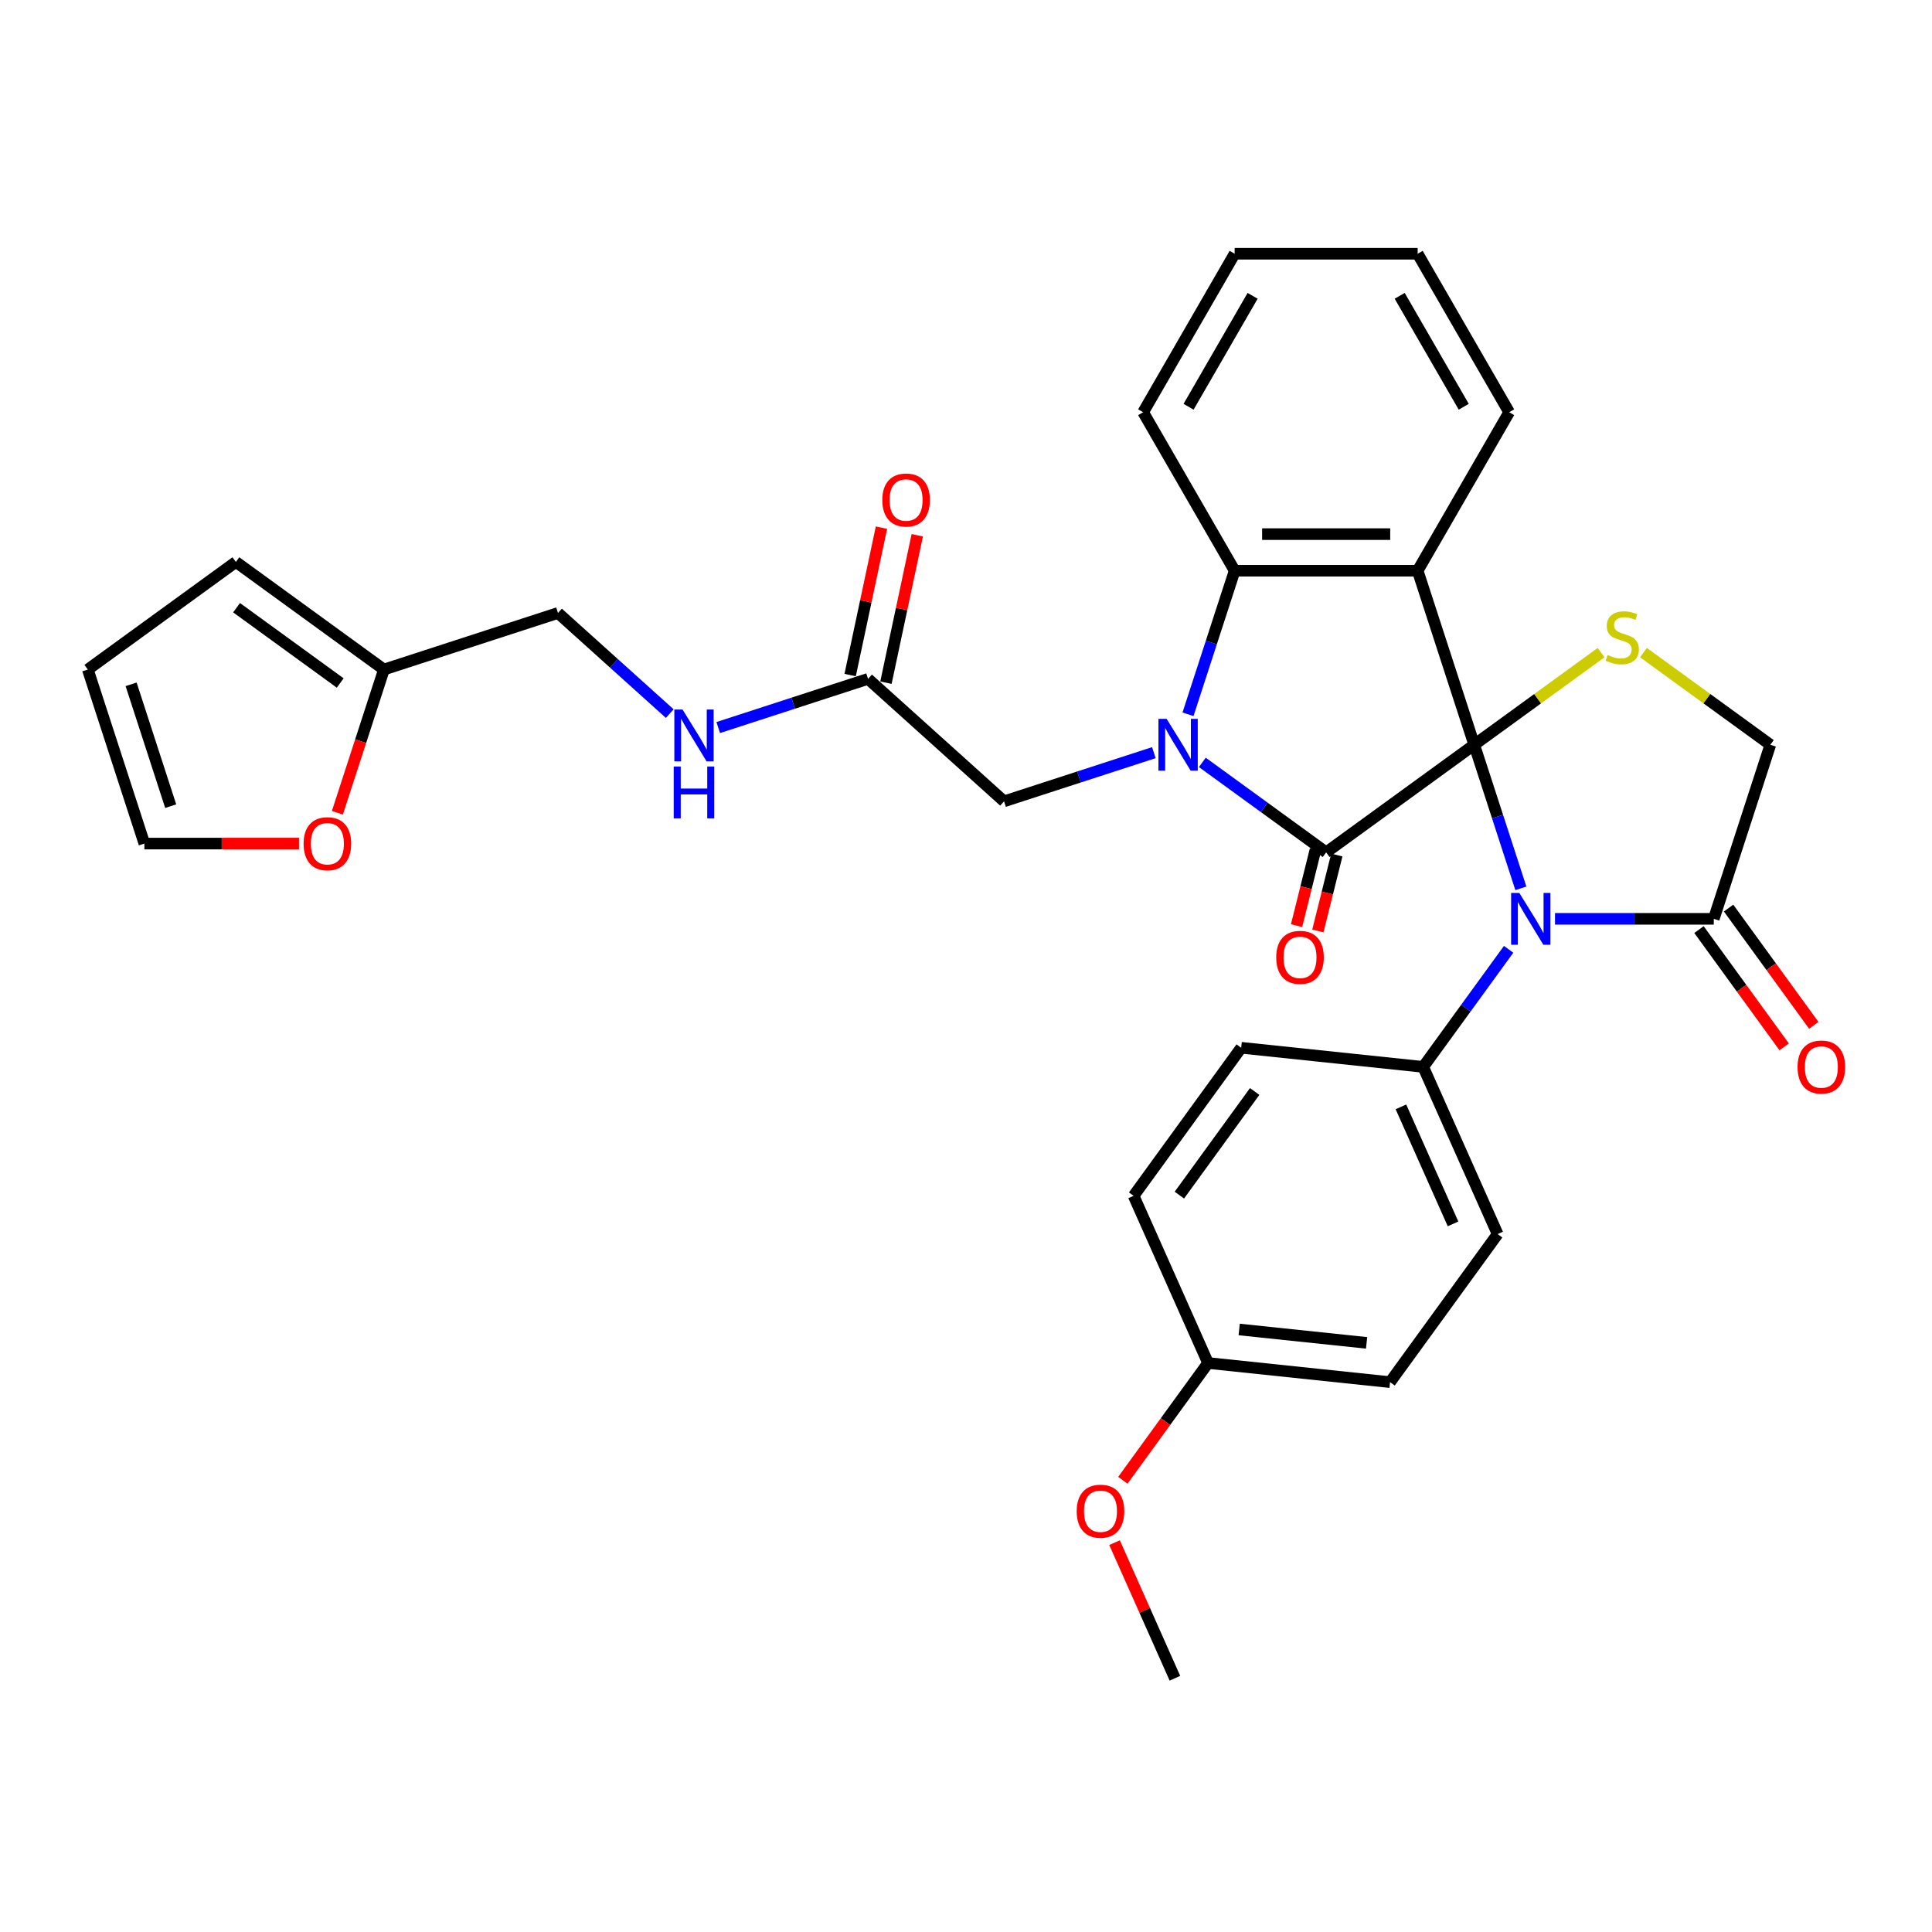 <?xml version='1.0' encoding='iso-8859-1'?>
<svg version='1.1' baseProfile='full'
              xmlns='http://www.w3.org/2000/svg'
                      xmlns:rdkit='http://www.rdkit.org/xml'
                      xmlns:xlink='http://www.w3.org/1999/xlink'
                  xml:space='preserve'
width='1000px' height='1000px' viewBox='0 0 1000 1000'>
<!-- END OF HEADER -->
<rect style='opacity:1.0;fill:#FFFFFF;stroke:none' width='1000' height='1000' x='0' y='0'> </rect>
<path class='bond-0' d='M 763.053,385.497 L 686.418,441.176' style='fill:none;fill-rule:evenodd;stroke:#000000;stroke-width:6px;stroke-linecap:butt;stroke-linejoin:miter;stroke-opacity:1' />
<path class='bond-2' d='M 763.053,385.497 L 733.781,295.407' style='fill:none;fill-rule:evenodd;stroke:#000000;stroke-width:6px;stroke-linecap:butt;stroke-linejoin:miter;stroke-opacity:1' />
<path class='bond-3' d='M 763.053,385.497 L 775.125,422.651' style='fill:none;fill-rule:evenodd;stroke:#000000;stroke-width:6px;stroke-linecap:butt;stroke-linejoin:miter;stroke-opacity:1' />
<path class='bond-3' d='M 775.125,422.651 L 787.197,459.805' style='fill:none;fill-rule:evenodd;stroke:#0000FF;stroke-width:6px;stroke-linecap:butt;stroke-linejoin:miter;stroke-opacity:1' />
<path class='bond-5' d='M 763.053,385.497 L 795.886,361.643' style='fill:none;fill-rule:evenodd;stroke:#000000;stroke-width:6px;stroke-linecap:butt;stroke-linejoin:miter;stroke-opacity:1' />
<path class='bond-5' d='M 795.886,361.643 L 828.719,337.788' style='fill:none;fill-rule:evenodd;stroke:#CCCC00;stroke-width:6px;stroke-linecap:butt;stroke-linejoin:miter;stroke-opacity:1' />
<path class='bond-1' d='M 686.418,441.176 L 654.372,417.892' style='fill:none;fill-rule:evenodd;stroke:#000000;stroke-width:6px;stroke-linecap:butt;stroke-linejoin:miter;stroke-opacity:1' />
<path class='bond-1' d='M 654.372,417.892 L 622.325,394.609' style='fill:none;fill-rule:evenodd;stroke:#0000FF;stroke-width:6px;stroke-linecap:butt;stroke-linejoin:miter;stroke-opacity:1' />
<path class='bond-11' d='M 680.903,439.8 L 676.002,459.455' style='fill:none;fill-rule:evenodd;stroke:#000000;stroke-width:6px;stroke-linecap:butt;stroke-linejoin:miter;stroke-opacity:1' />
<path class='bond-11' d='M 676.002,459.455 L 671.1,479.11' style='fill:none;fill-rule:evenodd;stroke:#FF0000;stroke-width:6px;stroke-linecap:butt;stroke-linejoin:miter;stroke-opacity:1' />
<path class='bond-11' d='M 691.933,442.551 L 687.031,462.206' style='fill:none;fill-rule:evenodd;stroke:#000000;stroke-width:6px;stroke-linecap:butt;stroke-linejoin:miter;stroke-opacity:1' />
<path class='bond-11' d='M 687.031,462.206 L 682.13,481.86' style='fill:none;fill-rule:evenodd;stroke:#FF0000;stroke-width:6px;stroke-linecap:butt;stroke-linejoin:miter;stroke-opacity:1' />
<path class='bond-7' d='M 597.242,389.572 L 558.468,402.171' style='fill:none;fill-rule:evenodd;stroke:#0000FF;stroke-width:6px;stroke-linecap:butt;stroke-linejoin:miter;stroke-opacity:1' />
<path class='bond-7' d='M 558.468,402.171 L 519.694,414.769' style='fill:none;fill-rule:evenodd;stroke:#000000;stroke-width:6px;stroke-linecap:butt;stroke-linejoin:miter;stroke-opacity:1' />
<path class='bond-33' d='M 614.911,369.716 L 626.983,332.562' style='fill:none;fill-rule:evenodd;stroke:#0000FF;stroke-width:6px;stroke-linecap:butt;stroke-linejoin:miter;stroke-opacity:1' />
<path class='bond-33' d='M 626.983,332.562 L 639.055,295.407' style='fill:none;fill-rule:evenodd;stroke:#000000;stroke-width:6px;stroke-linecap:butt;stroke-linejoin:miter;stroke-opacity:1' />
<path class='bond-4' d='M 733.781,295.407 L 639.055,295.407' style='fill:none;fill-rule:evenodd;stroke:#000000;stroke-width:6px;stroke-linecap:butt;stroke-linejoin:miter;stroke-opacity:1' />
<path class='bond-4' d='M 719.572,276.462 L 653.264,276.462' style='fill:none;fill-rule:evenodd;stroke:#000000;stroke-width:6px;stroke-linecap:butt;stroke-linejoin:miter;stroke-opacity:1' />
<path class='bond-22' d='M 733.781,295.407 L 781.144,213.372' style='fill:none;fill-rule:evenodd;stroke:#000000;stroke-width:6px;stroke-linecap:butt;stroke-linejoin:miter;stroke-opacity:1' />
<path class='bond-6' d='M 804.867,475.587 L 845.959,475.587' style='fill:none;fill-rule:evenodd;stroke:#0000FF;stroke-width:6px;stroke-linecap:butt;stroke-linejoin:miter;stroke-opacity:1' />
<path class='bond-6' d='M 845.959,475.587 L 887.051,475.587' style='fill:none;fill-rule:evenodd;stroke:#000000;stroke-width:6px;stroke-linecap:butt;stroke-linejoin:miter;stroke-opacity:1' />
<path class='bond-8' d='M 780.859,491.368 L 758.753,521.795' style='fill:none;fill-rule:evenodd;stroke:#0000FF;stroke-width:6px;stroke-linecap:butt;stroke-linejoin:miter;stroke-opacity:1' />
<path class='bond-8' d='M 758.753,521.795 L 736.646,552.222' style='fill:none;fill-rule:evenodd;stroke:#000000;stroke-width:6px;stroke-linecap:butt;stroke-linejoin:miter;stroke-opacity:1' />
<path class='bond-27' d='M 639.055,295.407 L 591.692,213.372' style='fill:none;fill-rule:evenodd;stroke:#000000;stroke-width:6px;stroke-linecap:butt;stroke-linejoin:miter;stroke-opacity:1' />
<path class='bond-10' d='M 850.657,337.788 L 883.49,361.643' style='fill:none;fill-rule:evenodd;stroke:#CCCC00;stroke-width:6px;stroke-linecap:butt;stroke-linejoin:miter;stroke-opacity:1' />
<path class='bond-10' d='M 883.49,361.643 L 916.323,385.497' style='fill:none;fill-rule:evenodd;stroke:#000000;stroke-width:6px;stroke-linecap:butt;stroke-linejoin:miter;stroke-opacity:1' />
<path class='bond-15' d='M 879.387,481.155 L 901.439,511.506' style='fill:none;fill-rule:evenodd;stroke:#000000;stroke-width:6px;stroke-linecap:butt;stroke-linejoin:miter;stroke-opacity:1' />
<path class='bond-15' d='M 901.439,511.506 L 923.49,541.857' style='fill:none;fill-rule:evenodd;stroke:#FF0000;stroke-width:6px;stroke-linecap:butt;stroke-linejoin:miter;stroke-opacity:1' />
<path class='bond-15' d='M 894.714,470.019 L 916.766,500.37' style='fill:none;fill-rule:evenodd;stroke:#000000;stroke-width:6px;stroke-linecap:butt;stroke-linejoin:miter;stroke-opacity:1' />
<path class='bond-15' d='M 916.766,500.37 L 938.817,530.721' style='fill:none;fill-rule:evenodd;stroke:#FF0000;stroke-width:6px;stroke-linecap:butt;stroke-linejoin:miter;stroke-opacity:1' />
<path class='bond-32' d='M 887.051,475.587 L 916.323,385.497' style='fill:none;fill-rule:evenodd;stroke:#000000;stroke-width:6px;stroke-linecap:butt;stroke-linejoin:miter;stroke-opacity:1' />
<path class='bond-9' d='M 519.694,414.769 L 449.299,351.385' style='fill:none;fill-rule:evenodd;stroke:#000000;stroke-width:6px;stroke-linecap:butt;stroke-linejoin:miter;stroke-opacity:1' />
<path class='bond-20' d='M 736.646,552.222 L 775.175,638.758' style='fill:none;fill-rule:evenodd;stroke:#000000;stroke-width:6px;stroke-linecap:butt;stroke-linejoin:miter;stroke-opacity:1' />
<path class='bond-20' d='M 725.118,572.908 L 752.088,633.483' style='fill:none;fill-rule:evenodd;stroke:#000000;stroke-width:6px;stroke-linecap:butt;stroke-linejoin:miter;stroke-opacity:1' />
<path class='bond-21' d='M 736.646,552.222 L 642.439,542.32' style='fill:none;fill-rule:evenodd;stroke:#000000;stroke-width:6px;stroke-linecap:butt;stroke-linejoin:miter;stroke-opacity:1' />
<path class='bond-14' d='M 449.299,351.385 L 410.525,363.983' style='fill:none;fill-rule:evenodd;stroke:#000000;stroke-width:6px;stroke-linecap:butt;stroke-linejoin:miter;stroke-opacity:1' />
<path class='bond-14' d='M 410.525,363.983 L 371.751,376.582' style='fill:none;fill-rule:evenodd;stroke:#0000FF;stroke-width:6px;stroke-linecap:butt;stroke-linejoin:miter;stroke-opacity:1' />
<path class='bond-19' d='M 458.564,353.355 L 466.674,315.201' style='fill:none;fill-rule:evenodd;stroke:#000000;stroke-width:6px;stroke-linecap:butt;stroke-linejoin:miter;stroke-opacity:1' />
<path class='bond-19' d='M 466.674,315.201 L 474.784,277.048' style='fill:none;fill-rule:evenodd;stroke:#FF0000;stroke-width:6px;stroke-linecap:butt;stroke-linejoin:miter;stroke-opacity:1' />
<path class='bond-19' d='M 440.033,349.416 L 448.143,311.262' style='fill:none;fill-rule:evenodd;stroke:#000000;stroke-width:6px;stroke-linecap:butt;stroke-linejoin:miter;stroke-opacity:1' />
<path class='bond-19' d='M 448.143,311.262 L 456.252,273.109' style='fill:none;fill-rule:evenodd;stroke:#FF0000;stroke-width:6px;stroke-linecap:butt;stroke-linejoin:miter;stroke-opacity:1' />
<path class='bond-12' d='M 198.724,346.545 L 288.814,317.273' style='fill:none;fill-rule:evenodd;stroke:#000000;stroke-width:6px;stroke-linecap:butt;stroke-linejoin:miter;stroke-opacity:1' />
<path class='bond-13' d='M 198.724,346.545 L 186.677,383.623' style='fill:none;fill-rule:evenodd;stroke:#000000;stroke-width:6px;stroke-linecap:butt;stroke-linejoin:miter;stroke-opacity:1' />
<path class='bond-13' d='M 186.677,383.623 L 174.629,420.702' style='fill:none;fill-rule:evenodd;stroke:#FF0000;stroke-width:6px;stroke-linecap:butt;stroke-linejoin:miter;stroke-opacity:1' />
<path class='bond-16' d='M 198.724,346.545 L 122.089,290.866' style='fill:none;fill-rule:evenodd;stroke:#000000;stroke-width:6px;stroke-linecap:butt;stroke-linejoin:miter;stroke-opacity:1' />
<path class='bond-16' d='M 176.093,353.52 L 122.449,314.545' style='fill:none;fill-rule:evenodd;stroke:#000000;stroke-width:6px;stroke-linecap:butt;stroke-linejoin:miter;stroke-opacity:1' />
<path class='bond-17' d='M 154.77,436.635 L 114.748,436.635' style='fill:none;fill-rule:evenodd;stroke:#FF0000;stroke-width:6px;stroke-linecap:butt;stroke-linejoin:miter;stroke-opacity:1' />
<path class='bond-17' d='M 114.748,436.635 L 74.727,436.635' style='fill:none;fill-rule:evenodd;stroke:#000000;stroke-width:6px;stroke-linecap:butt;stroke-linejoin:miter;stroke-opacity:1' />
<path class='bond-23' d='M 346.667,369.364 L 317.741,343.319' style='fill:none;fill-rule:evenodd;stroke:#0000FF;stroke-width:6px;stroke-linecap:butt;stroke-linejoin:miter;stroke-opacity:1' />
<path class='bond-23' d='M 317.741,343.319 L 288.814,317.273' style='fill:none;fill-rule:evenodd;stroke:#000000;stroke-width:6px;stroke-linecap:butt;stroke-linejoin:miter;stroke-opacity:1' />
<path class='bond-18' d='M 122.089,290.866 L 45.455,346.545' style='fill:none;fill-rule:evenodd;stroke:#000000;stroke-width:6px;stroke-linecap:butt;stroke-linejoin:miter;stroke-opacity:1' />
<path class='bond-36' d='M 74.727,436.635 L 45.455,346.545' style='fill:none;fill-rule:evenodd;stroke:#000000;stroke-width:6px;stroke-linecap:butt;stroke-linejoin:miter;stroke-opacity:1' />
<path class='bond-36' d='M 88.354,417.267 L 67.863,354.204' style='fill:none;fill-rule:evenodd;stroke:#000000;stroke-width:6px;stroke-linecap:butt;stroke-linejoin:miter;stroke-opacity:1' />
<path class='bond-25' d='M 775.175,638.758 L 719.496,715.393' style='fill:none;fill-rule:evenodd;stroke:#000000;stroke-width:6px;stroke-linecap:butt;stroke-linejoin:miter;stroke-opacity:1' />
<path class='bond-26' d='M 642.439,542.32 L 586.761,618.955' style='fill:none;fill-rule:evenodd;stroke:#000000;stroke-width:6px;stroke-linecap:butt;stroke-linejoin:miter;stroke-opacity:1' />
<path class='bond-26' d='M 649.415,564.951 L 610.44,618.595' style='fill:none;fill-rule:evenodd;stroke:#000000;stroke-width:6px;stroke-linecap:butt;stroke-linejoin:miter;stroke-opacity:1' />
<path class='bond-30' d='M 781.144,213.372 L 733.781,131.337' style='fill:none;fill-rule:evenodd;stroke:#000000;stroke-width:6px;stroke-linecap:butt;stroke-linejoin:miter;stroke-opacity:1' />
<path class='bond-30' d='M 757.633,210.54 L 724.479,153.115' style='fill:none;fill-rule:evenodd;stroke:#000000;stroke-width:6px;stroke-linecap:butt;stroke-linejoin:miter;stroke-opacity:1' />
<path class='bond-24' d='M 625.289,705.491 L 586.761,618.955' style='fill:none;fill-rule:evenodd;stroke:#000000;stroke-width:6px;stroke-linecap:butt;stroke-linejoin:miter;stroke-opacity:1' />
<path class='bond-28' d='M 625.289,705.491 L 603.238,735.842' style='fill:none;fill-rule:evenodd;stroke:#000000;stroke-width:6px;stroke-linecap:butt;stroke-linejoin:miter;stroke-opacity:1' />
<path class='bond-28' d='M 603.238,735.842 L 581.187,766.193' style='fill:none;fill-rule:evenodd;stroke:#FF0000;stroke-width:6px;stroke-linecap:butt;stroke-linejoin:miter;stroke-opacity:1' />
<path class='bond-34' d='M 625.289,705.491 L 719.496,715.393' style='fill:none;fill-rule:evenodd;stroke:#000000;stroke-width:6px;stroke-linecap:butt;stroke-linejoin:miter;stroke-opacity:1' />
<path class='bond-34' d='M 641.401,688.135 L 707.346,695.066' style='fill:none;fill-rule:evenodd;stroke:#000000;stroke-width:6px;stroke-linecap:butt;stroke-linejoin:miter;stroke-opacity:1' />
<path class='bond-35' d='M 591.692,213.372 L 639.055,131.337' style='fill:none;fill-rule:evenodd;stroke:#000000;stroke-width:6px;stroke-linecap:butt;stroke-linejoin:miter;stroke-opacity:1' />
<path class='bond-35' d='M 615.204,210.54 L 648.358,153.115' style='fill:none;fill-rule:evenodd;stroke:#000000;stroke-width:6px;stroke-linecap:butt;stroke-linejoin:miter;stroke-opacity:1' />
<path class='bond-29' d='M 576.89,798.476 L 592.515,833.569' style='fill:none;fill-rule:evenodd;stroke:#FF0000;stroke-width:6px;stroke-linecap:butt;stroke-linejoin:miter;stroke-opacity:1' />
<path class='bond-29' d='M 592.515,833.569 L 608.139,868.663' style='fill:none;fill-rule:evenodd;stroke:#000000;stroke-width:6px;stroke-linecap:butt;stroke-linejoin:miter;stroke-opacity:1' />
<path class='bond-31' d='M 733.781,131.337 L 639.055,131.337' style='fill:none;fill-rule:evenodd;stroke:#000000;stroke-width:6px;stroke-linecap:butt;stroke-linejoin:miter;stroke-opacity:1' />
<path  class='atom-2' d='M 603.853 372.084
L 612.644 386.293
Q 613.516 387.695, 614.917 390.233
Q 616.319 392.772, 616.395 392.924
L 616.395 372.084
L 619.957 372.084
L 619.957 398.91
L 616.281 398.91
L 606.847 383.375
Q 605.748 381.557, 604.573 379.473
Q 603.437 377.389, 603.096 376.744
L 603.096 398.91
L 599.61 398.91
L 599.61 372.084
L 603.853 372.084
' fill='#0000FF'/>
<path  class='atom-4' d='M 786.395 462.174
L 795.186 476.382
Q 796.057 477.784, 797.459 480.323
Q 798.861 482.862, 798.937 483.013
L 798.937 462.174
L 802.498 462.174
L 802.498 489
L 798.823 489
L 789.388 473.465
Q 788.29 471.646, 787.115 469.562
Q 785.978 467.478, 785.637 466.834
L 785.637 489
L 782.151 489
L 782.151 462.174
L 786.395 462.174
' fill='#0000FF'/>
<path  class='atom-6' d='M 832.11 339.026
Q 832.413 339.14, 833.663 339.67
Q 834.914 340.201, 836.278 340.542
Q 837.68 340.845, 839.044 340.845
Q 841.582 340.845, 843.06 339.632
Q 844.538 338.382, 844.538 336.222
Q 844.538 334.744, 843.78 333.835
Q 843.06 332.926, 841.923 332.433
Q 840.787 331.941, 838.892 331.372
Q 836.505 330.652, 835.065 329.97
Q 833.663 329.288, 832.64 327.848
Q 831.655 326.409, 831.655 323.984
Q 831.655 320.611, 833.929 318.527
Q 836.24 316.443, 840.787 316.443
Q 843.894 316.443, 847.417 317.921
L 846.546 320.839
Q 843.325 319.512, 840.9 319.512
Q 838.286 319.512, 836.846 320.611
Q 835.406 321.672, 835.444 323.529
Q 835.444 324.969, 836.164 325.84
Q 836.922 326.712, 837.983 327.204
Q 839.082 327.697, 840.9 328.265
Q 843.325 329.023, 844.765 329.781
Q 846.205 330.539, 847.228 332.092
Q 848.289 333.608, 848.289 336.222
Q 848.289 339.935, 845.788 341.944
Q 843.325 343.914, 839.195 343.914
Q 836.808 343.914, 834.989 343.383
Q 833.209 342.891, 831.087 342.019
L 832.11 339.026
' fill='#CCCC00'/>
<path  class='atom-12' d='M 660.569 495.524
Q 660.569 489.082, 663.752 485.483
Q 666.935 481.883, 672.883 481.883
Q 678.832 481.883, 682.015 485.483
Q 685.198 489.082, 685.198 495.524
Q 685.198 502.041, 681.977 505.754
Q 678.756 509.43, 672.883 509.43
Q 666.973 509.43, 663.752 505.754
Q 660.569 502.079, 660.569 495.524
M 672.883 506.398
Q 676.976 506.398, 679.173 503.67
Q 681.409 500.904, 681.409 495.524
Q 681.409 490.257, 679.173 487.605
Q 676.976 484.915, 672.883 484.915
Q 668.791 484.915, 666.556 487.567
Q 664.358 490.219, 664.358 495.524
Q 664.358 500.942, 666.556 503.67
Q 668.791 506.398, 672.883 506.398
' fill='#FF0000'/>
<path  class='atom-14' d='M 157.138 436.71
Q 157.138 430.269, 160.321 426.669
Q 163.504 423.07, 169.452 423.07
Q 175.401 423.07, 178.584 426.669
Q 181.767 430.269, 181.767 436.71
Q 181.767 443.227, 178.546 446.941
Q 175.325 450.616, 169.452 450.616
Q 163.541 450.616, 160.321 446.941
Q 157.138 443.265, 157.138 436.71
M 169.452 447.585
Q 173.544 447.585, 175.742 444.857
Q 177.978 442.091, 177.978 436.71
Q 177.978 431.444, 175.742 428.791
Q 173.544 426.101, 169.452 426.101
Q 165.36 426.101, 163.125 428.753
Q 160.927 431.406, 160.927 436.71
Q 160.927 442.129, 163.125 444.857
Q 165.36 447.585, 169.452 447.585
' fill='#FF0000'/>
<path  class='atom-15' d='M 353.279 367.244
L 362.07 381.453
Q 362.941 382.855, 364.343 385.393
Q 365.745 387.932, 365.821 388.083
L 365.821 367.244
L 369.382 367.244
L 369.382 394.07
L 365.707 394.07
L 356.272 378.535
Q 355.174 376.716, 353.999 374.632
Q 352.862 372.548, 352.521 371.904
L 352.521 394.07
L 349.035 394.07
L 349.035 367.244
L 353.279 367.244
' fill='#0000FF'/>
<path  class='atom-15' d='M 348.713 396.753
L 352.351 396.753
L 352.351 408.158
L 366.067 408.158
L 366.067 396.753
L 369.705 396.753
L 369.705 423.579
L 366.067 423.579
L 366.067 411.189
L 352.351 411.189
L 352.351 423.579
L 348.713 423.579
L 348.713 396.753
' fill='#0000FF'/>
<path  class='atom-16' d='M 930.415 552.297
Q 930.415 545.856, 933.598 542.256
Q 936.78 538.657, 942.729 538.657
Q 948.678 538.657, 951.861 542.256
Q 955.044 545.856, 955.044 552.297
Q 955.044 558.815, 951.823 562.528
Q 948.602 566.203, 942.729 566.203
Q 936.818 566.203, 933.598 562.528
Q 930.415 558.852, 930.415 552.297
M 942.729 563.172
Q 946.821 563.172, 949.019 560.444
Q 951.255 557.678, 951.255 552.297
Q 951.255 547.031, 949.019 544.378
Q 946.821 541.688, 942.729 541.688
Q 938.637 541.688, 936.402 544.34
Q 934.204 546.993, 934.204 552.297
Q 934.204 557.716, 936.402 560.444
Q 938.637 563.172, 942.729 563.172
' fill='#FF0000'/>
<path  class='atom-20' d='M 456.679 258.805
Q 456.679 252.364, 459.862 248.764
Q 463.044 245.164, 468.993 245.164
Q 474.942 245.164, 478.125 248.764
Q 481.308 252.364, 481.308 258.805
Q 481.308 265.322, 478.087 269.035
Q 474.866 272.711, 468.993 272.711
Q 463.082 272.711, 459.862 269.035
Q 456.679 265.36, 456.679 258.805
M 468.993 269.679
Q 473.085 269.679, 475.283 266.951
Q 477.519 264.185, 477.519 258.805
Q 477.519 253.538, 475.283 250.886
Q 473.085 248.196, 468.993 248.196
Q 464.901 248.196, 462.666 250.848
Q 460.468 253.5, 460.468 258.805
Q 460.468 264.223, 462.666 266.951
Q 464.901 269.679, 468.993 269.679
' fill='#FF0000'/>
<path  class='atom-29' d='M 557.297 782.202
Q 557.297 775.761, 560.479 772.161
Q 563.662 768.561, 569.611 768.561
Q 575.56 768.561, 578.743 772.161
Q 581.925 775.761, 581.925 782.202
Q 581.925 788.719, 578.705 792.432
Q 575.484 796.108, 569.611 796.108
Q 563.7 796.108, 560.479 792.432
Q 557.297 788.757, 557.297 782.202
M 569.611 793.076
Q 573.703 793.076, 575.901 790.348
Q 578.136 787.582, 578.136 782.202
Q 578.136 776.935, 575.901 774.283
Q 573.703 771.593, 569.611 771.593
Q 565.519 771.593, 563.283 774.245
Q 561.086 776.897, 561.086 782.202
Q 561.086 787.62, 563.283 790.348
Q 565.519 793.076, 569.611 793.076
' fill='#FF0000'/>
</svg>
